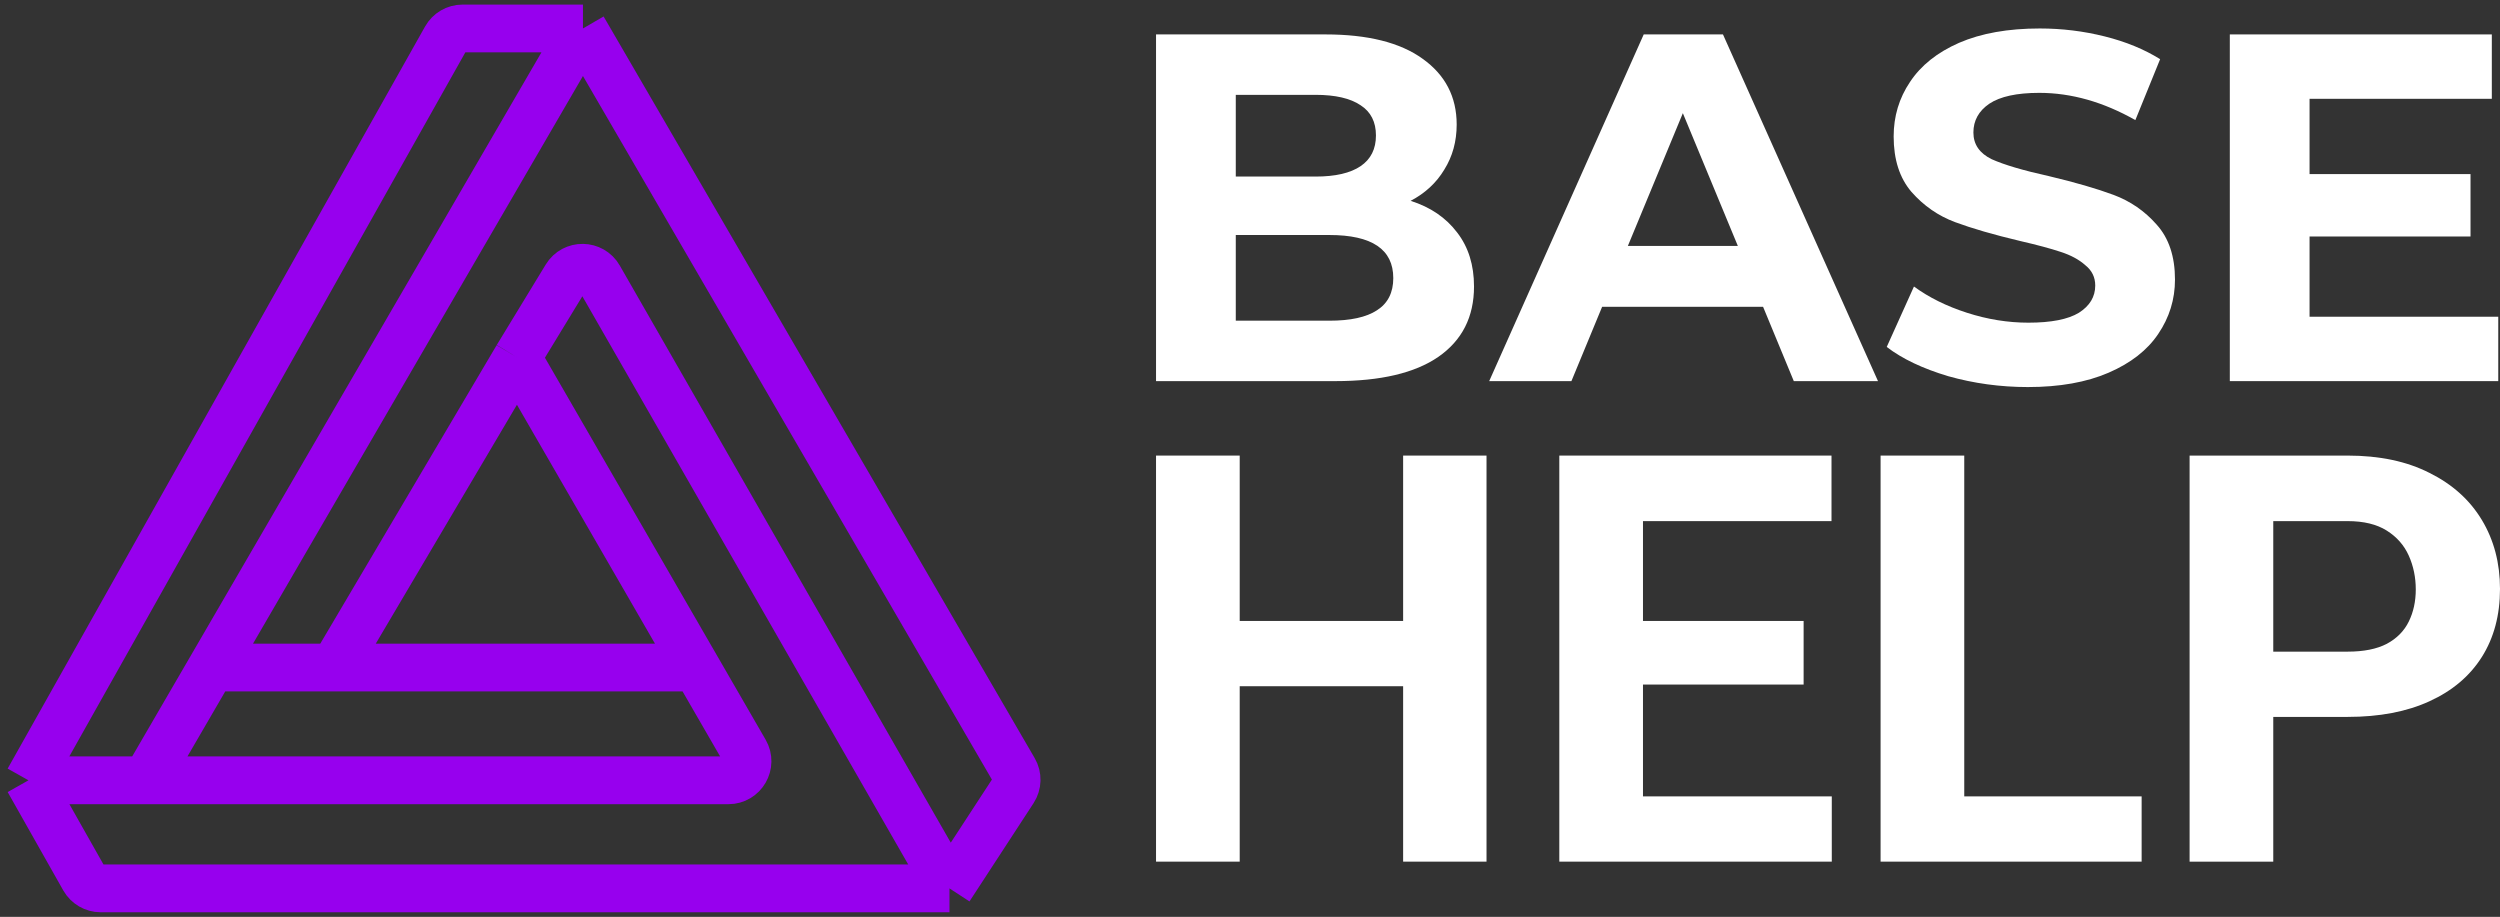 <?xml version="1.0" encoding="UTF-8"?> <svg xmlns="http://www.w3.org/2000/svg" width="439" height="161" viewBox="0 0 439 161" fill="none"><rect x="0" y="0" width="439" height="161" fill="#333333" stroke="none"/> <path d="M5 137.022L78.3 6.71C78.894 5.654 80.013 5 81.225 5H102.366M5 137.022L14.763 154.296C15.359 155.349 16.475 156 17.685 156H166.727M5 137.022H25.628M102.366 5L178.065 135.234C178.702 136.33 178.667 137.692 177.974 138.754L166.727 156M102.366 5L37.139 117.219M166.727 156L105.191 48.707C103.921 46.492 100.741 46.451 99.414 48.632L90.814 62.76M90.814 62.76L122.279 117.219M90.814 62.76L58.634 117.219M25.628 137.022H127.907C130.491 137.022 132.105 134.225 130.813 131.988L122.279 117.219M25.628 137.022L37.139 117.219M37.139 117.219H58.634M122.279 117.219H58.634" stroke="#9700EE" stroke-width="8.389"></path> <path d="M247.704 35.267C251.183 36.368 253.908 38.224 255.88 40.833C257.851 43.384 258.837 46.544 258.837 50.313C258.837 55.647 256.749 59.764 252.575 62.663C248.458 65.504 242.428 66.925 234.484 66.925H203V6.044H232.745C240.166 6.044 245.849 7.464 249.791 10.305C253.792 13.146 255.793 17.002 255.793 21.873C255.793 24.83 255.068 27.468 253.618 29.787C252.227 32.107 250.255 33.933 247.704 35.267ZM217.003 16.654V31.005H231.005C234.484 31.005 237.122 30.396 238.92 29.178C240.717 27.961 241.616 26.163 241.616 23.786C241.616 21.409 240.717 19.64 238.92 18.481C237.122 17.263 234.484 16.654 231.005 16.654H217.003ZM233.441 56.314C237.151 56.314 239.934 55.705 241.79 54.488C243.703 53.27 244.66 51.386 244.66 48.834C244.66 43.79 240.92 41.268 233.441 41.268H217.003V56.314H233.441Z" fill="white"></path> <path d="M309.598 53.879H281.332L275.94 66.925H261.502L288.638 6.044H302.553L329.776 66.925H314.991L309.598 53.879ZM305.163 43.181L295.509 19.872L285.855 43.181H305.163Z" fill="white"></path> <path d="M356.096 67.968C351.284 67.968 346.616 67.331 342.093 66.055C337.629 64.721 334.034 63.011 331.309 60.924L336.092 50.313C338.701 52.226 341.804 53.763 345.398 54.922C348.993 56.082 352.588 56.662 356.183 56.662C360.184 56.662 363.141 56.082 365.054 54.922C366.968 53.705 367.924 52.11 367.924 50.139C367.924 48.689 367.345 47.501 366.185 46.573C365.083 45.587 363.634 44.805 361.836 44.225C360.097 43.645 357.72 43.007 354.705 42.311C350.066 41.21 346.268 40.108 343.311 39.006C340.354 37.905 337.803 36.136 335.657 33.701C333.57 31.266 332.526 28.019 332.526 23.96C332.526 20.423 333.483 17.234 335.397 14.393C337.31 11.494 340.18 9.204 344.007 7.522C347.892 5.841 352.617 5 358.183 5C362.068 5 365.866 5.464 369.577 6.392C373.288 7.319 376.535 8.653 379.318 10.392L374.969 21.09C369.345 17.901 363.721 16.306 358.096 16.306C354.154 16.306 351.226 16.944 349.312 18.22C347.457 19.495 346.529 21.177 346.529 23.264C346.529 25.352 347.602 26.917 349.747 27.961C351.95 28.947 355.284 29.932 359.749 30.918C364.387 32.02 368.185 33.121 371.142 34.223C374.099 35.325 376.622 37.064 378.709 39.441C380.854 41.819 381.927 45.036 381.927 49.095C381.927 52.574 380.941 55.763 378.97 58.662C377.057 61.503 374.157 63.765 370.273 65.446C366.388 67.128 361.662 67.968 356.096 67.968Z" fill="white"></path> <path d="M438.694 55.618V66.925H391.555V6.044H437.563V17.35H405.557V30.57H433.823V41.529H405.557V55.618H438.694Z" fill="white"></path> <path d="M246.39 109.041V120.501H217.692V109.041H246.39ZM217.692 80V151.304H203V80H217.692ZM261.033 80V151.304H246.39V80H261.033Z" fill="white"></path> <path d="M321.661 139.845V151.304H288.507V139.845H321.661ZM288.507 80V151.304H273.815V80H288.507ZM316.715 109.041V120.207H288.507V109.041H316.715ZM321.612 80V91.509H288.507V80H321.612Z" fill="white"></path> <path d="M376.07 139.845V151.304H344.923V139.845H376.07ZM344.923 80V151.304H330.231V80H344.923Z" fill="white"></path> <path d="M412.261 125.888H399.185V114.428H412.261C415.069 114.428 417.354 113.971 419.117 113.057C420.88 112.11 422.17 110.804 422.986 109.139C423.802 107.474 424.21 105.596 424.21 103.507C424.21 101.385 423.802 99.41 422.986 97.581C422.17 95.753 420.88 94.284 419.117 93.174C417.354 92.064 415.069 91.509 412.261 91.509H399.185V151.304H384.493V80H412.261C417.844 80 422.627 81.012 426.61 83.036C430.626 85.028 433.695 87.787 435.817 91.313C437.939 94.839 439 98.871 439 103.409C439 108.012 437.939 111.996 435.817 115.358C433.695 118.721 430.626 121.317 426.61 123.145C422.627 124.973 417.844 125.888 412.261 125.888Z" fill="white"></path> </svg> 